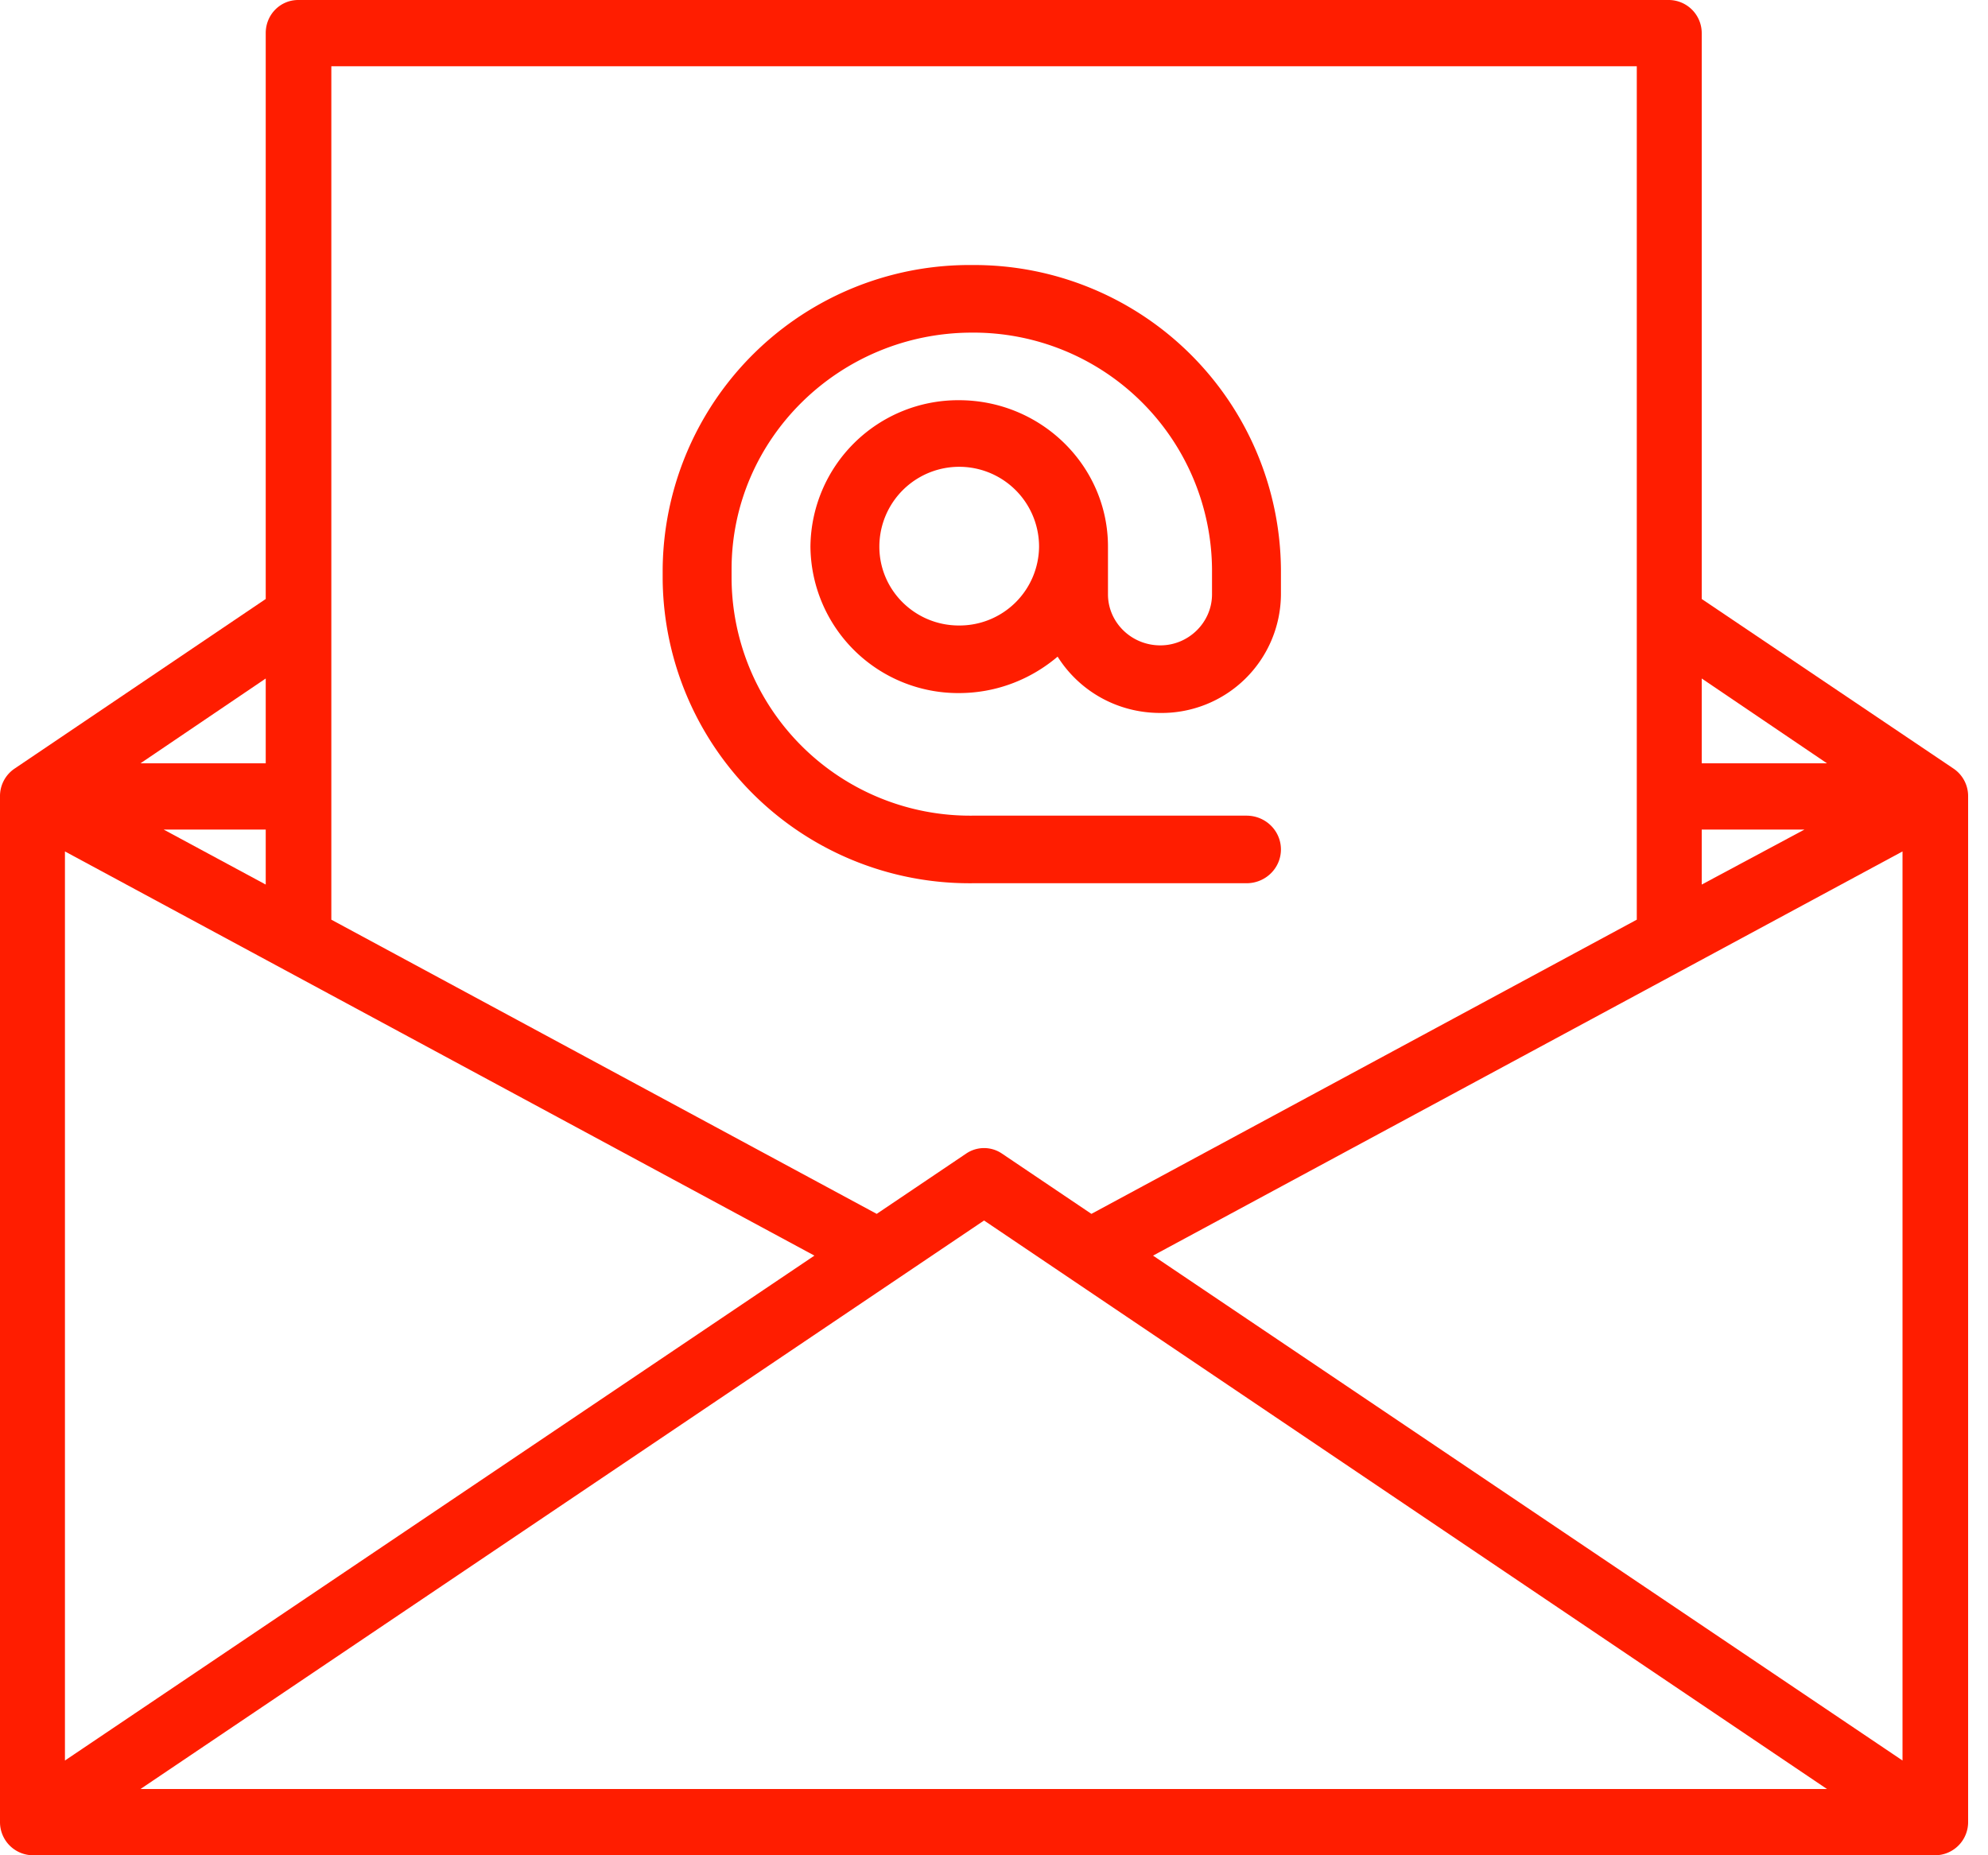 <svg xmlns="http://www.w3.org/2000/svg" xmlns:xlink="http://www.w3.org/1999/xlink" width="30" height="28" viewBox="0 0 30 28"><defs><path id="a" d="M1042.48 388.6a.5.5 0 0 1 .22.42v15.48a.5.5 0 0 1-.49.5h-28.72a.5.5 0 0 1-.49-.5v-15.48a.5.5 0 0 1 .22-.42l3.79-2.56v-8.54c0-.28.22-.5.49-.5h20.69a.5.5 0 0 1 .49.5v8.54zm-25.47.92h-1.54l1.54.83zm-3.03 14.05l11.31-7.62-11.31-6.1zm13.87-8.15l-12.73 8.58h25.45zm2.55.53l11.31 7.62v-13.72zm8.28-5.6l1.55-.83h-1.55zm0-3.11v1.28h1.89zM1018 378v12.88l8.23 4.44 1.35-.91a.48.48 0 0 1 .54 0l1.35.91 8.23-4.44V378zm-.99 9.24l-1.89 1.28h1.89z"/><path id="b" d="M1027.67 390.33a4.63 4.63 0 0 1-4.67-4.59v-.15a4.63 4.63 0 0 1 4.67-4.59 4.63 4.63 0 0 1 4.66 4.59v.38a1.8 1.8 0 0 1-1.82 1.79c-.66 0-1.23-.34-1.55-.85-.4.34-.92.55-1.49.55a2.23 2.23 0 0 1-2.24-2.21 2.23 2.23 0 0 1 2.24-2.21c1.24 0 2.25.99 2.25 2.21v.72c0 .42.35.77.79.77.43 0 .78-.35.78-.77v-.38a3.6 3.6 0 0 0-3.62-3.57c-2 0-3.63 1.6-3.63 3.57v.15a3.6 3.6 0 0 0 3.63 3.57h4.14c.29 0 .52.23.52.51s-.23.51-.52.51zm1.01-5.08a1.2 1.2 0 0 0-2.41 0c0 .66.54 1.19 1.2 1.19a1.2 1.2 0 0 0 1.21-1.19z"/></defs><g transform="translate(-1013 -377)"><use fill="#ff1d00" xlink:href="#a"/></g><g transform="translate(-1013 -377)"><use fill="#ff1d00" xlink:href="#b"/></g></svg>